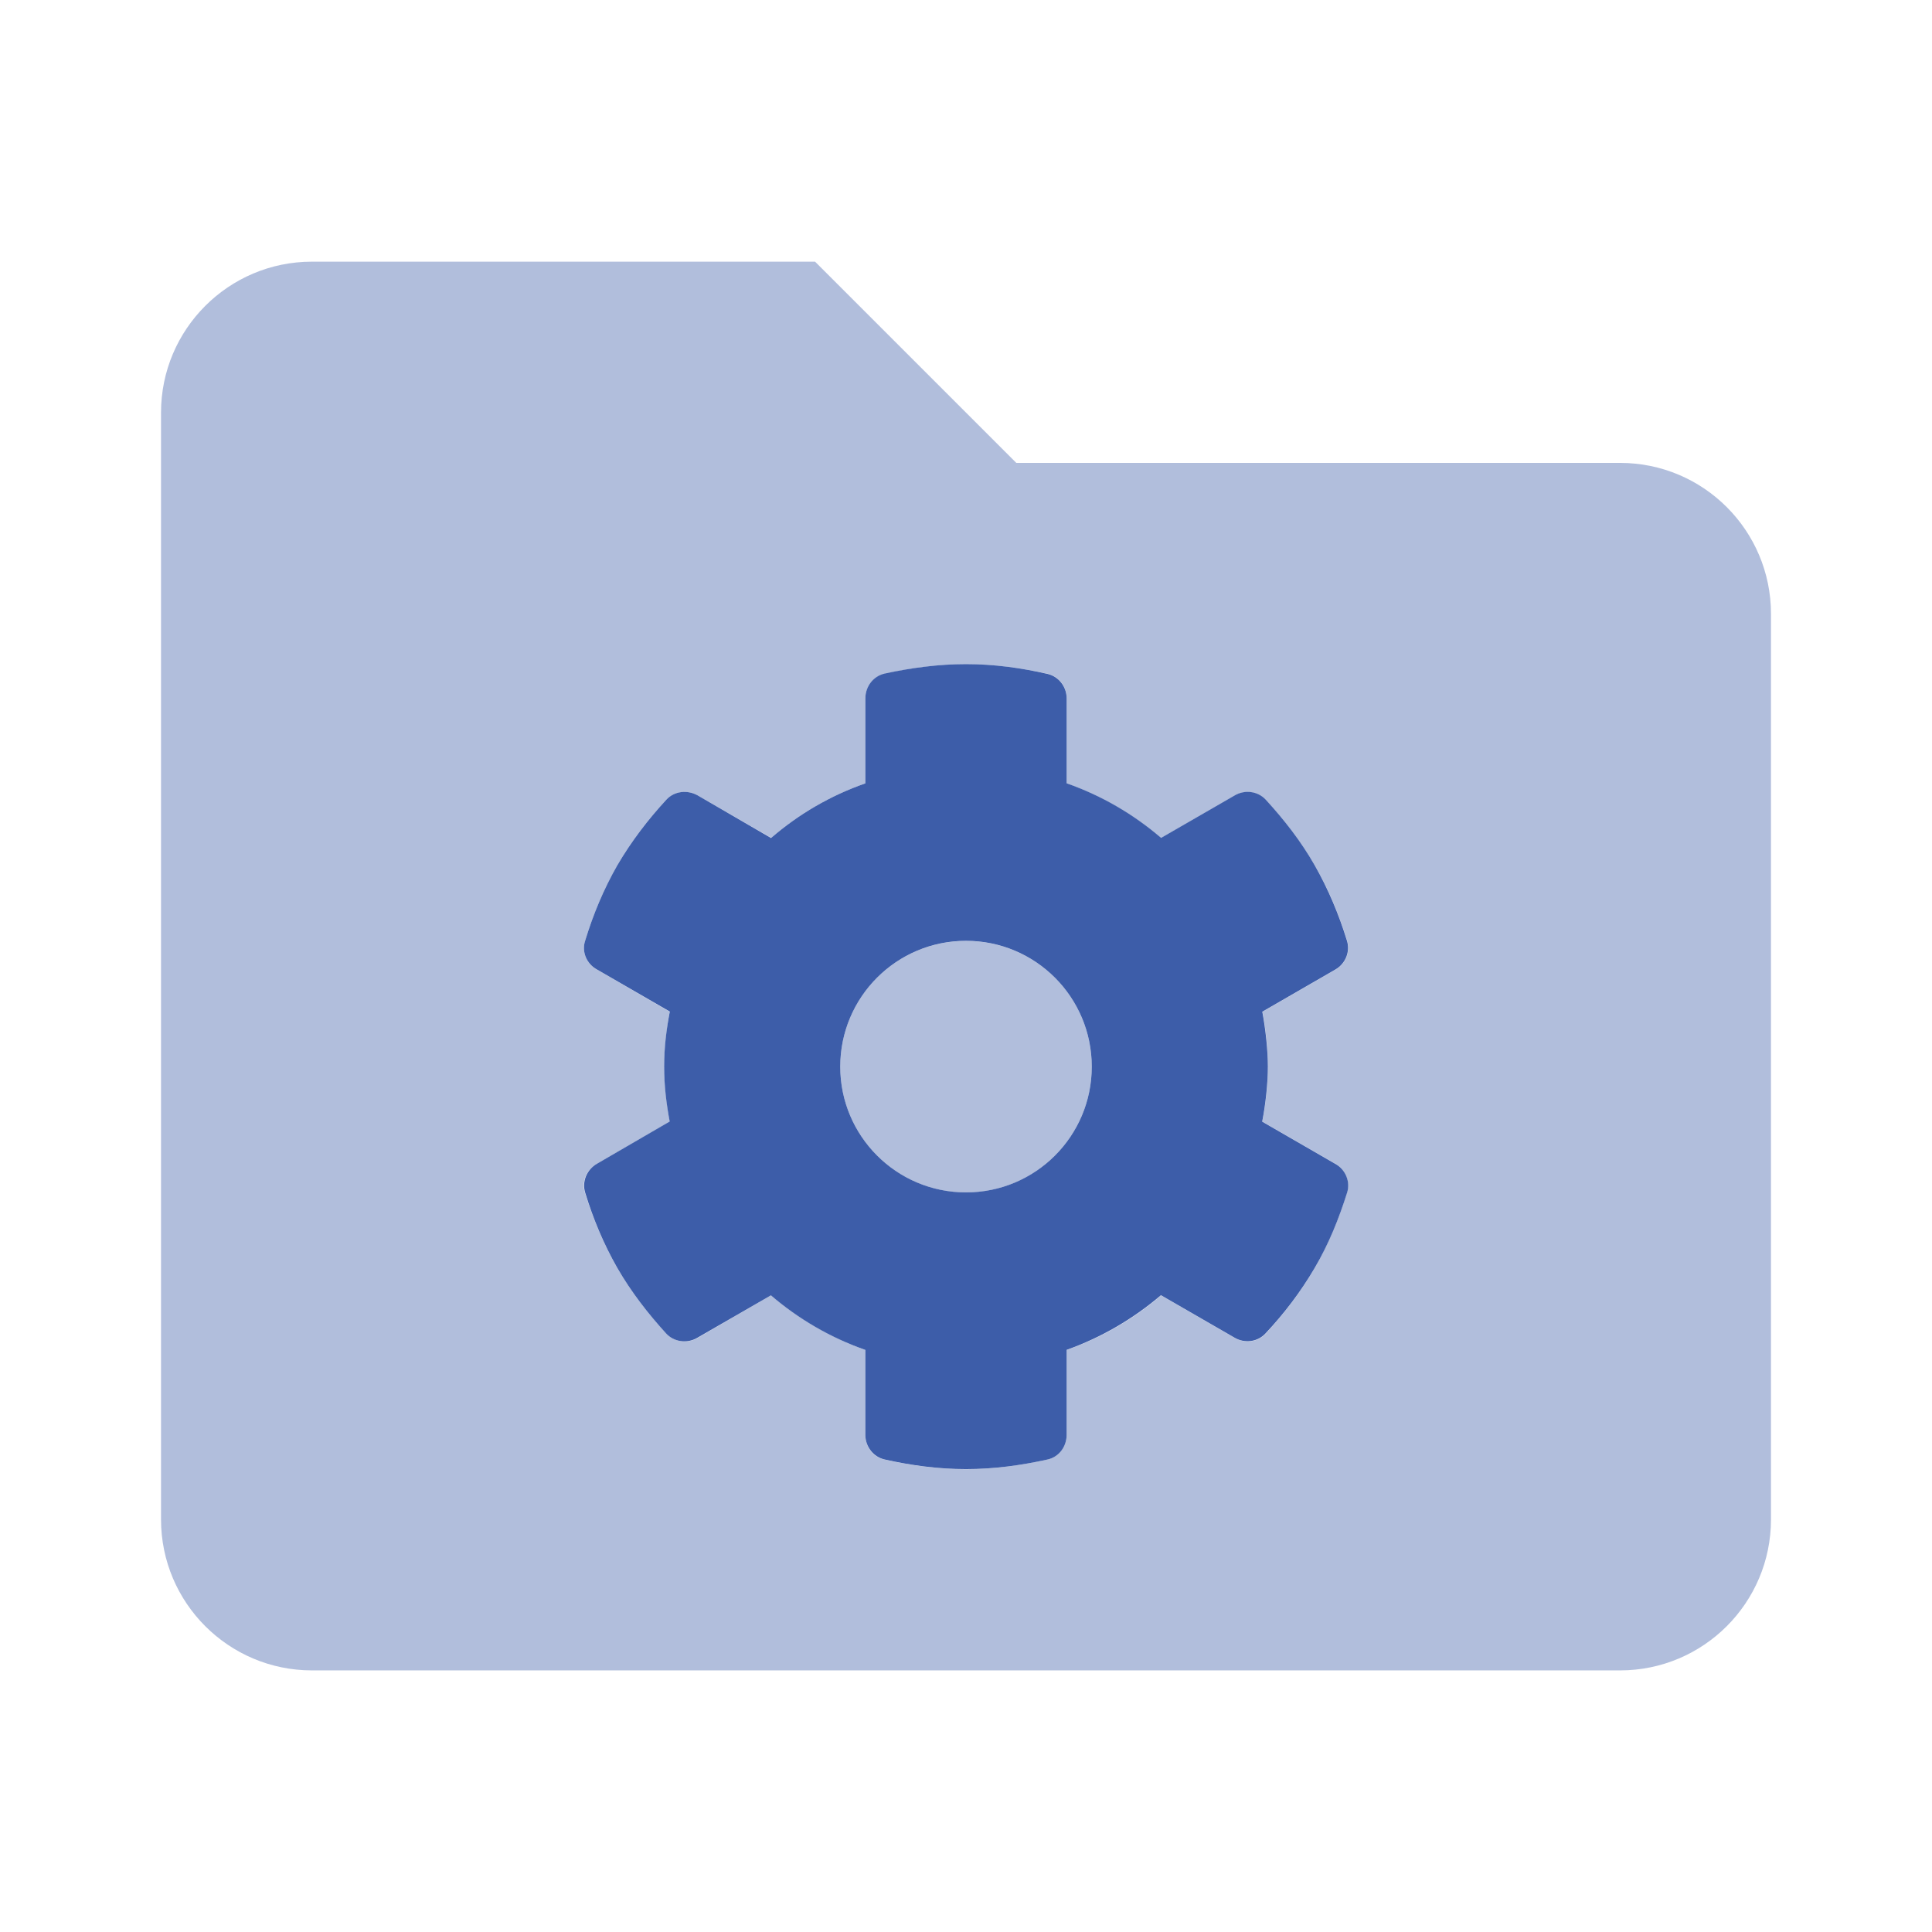 <?xml version="1.0" encoding="UTF-8"?>
<svg xmlns="http://www.w3.org/2000/svg" width="32" height="32" viewBox="0 0 32 32" fill="none">
  <path d="M22.115 19.276L20.906 18.578C20.964 18.281 21 17.932 21 17.667C21 17.401 20.963 17.053 20.908 16.757L22.117 16.059C22.285 15.963 22.368 15.763 22.309 15.578C22.177 15.151 22.005 14.734 21.776 14.333C21.547 13.932 21.267 13.575 20.966 13.247C20.835 13.104 20.62 13.076 20.453 13.173L19.231 13.878C18.771 13.484 18.245 13.177 17.667 12.974V11.568C17.667 11.374 17.535 11.202 17.346 11.161C16.912 11.062 16.464 11 16 11C15.537 11 15.089 11.062 14.656 11.156C14.464 11.198 14.333 11.37 14.333 11.568V12.975C13.755 13.177 13.229 13.484 12.771 13.88L11.552 13.172C11.38 13.078 11.167 13.104 11.037 13.245C10.735 13.573 10.458 13.932 10.224 14.333C9.995 14.734 9.823 15.151 9.693 15.578C9.63 15.76 9.714 15.963 9.886 16.057L11.094 16.755C11.037 17.052 11 17.354 11 17.667C11 17.979 11.037 18.28 11.092 18.576L9.886 19.276C9.718 19.372 9.635 19.573 9.693 19.757C9.823 20.182 9.995 20.599 10.224 21C10.456 21.402 10.734 21.758 11.034 22.087C11.165 22.229 11.38 22.257 11.547 22.16L12.769 21.455C13.229 21.849 13.755 22.156 14.333 22.359V23.767C14.333 23.96 14.465 24.132 14.654 24.174C15.089 24.271 15.537 24.333 16 24.333C16.464 24.333 16.911 24.271 17.346 24.175C17.537 24.135 17.667 23.963 17.667 23.766V22.358C18.246 22.152 18.77 21.844 19.229 21.453L20.451 22.158C20.618 22.255 20.833 22.227 20.963 22.084C21.266 21.76 21.542 21.401 21.776 21C22.011 20.599 22.178 20.18 22.312 19.755C22.37 19.573 22.287 19.37 22.115 19.276ZM16 19.75C14.85 19.75 13.917 18.817 13.917 17.667C13.917 16.516 14.849 15.583 16 15.583C17.151 15.583 18.083 16.516 18.083 17.667C18.083 18.818 17.151 19.75 16 19.75Z" fill="#3D5DA9"></path>
  <path opacity="0.4" d="M26.833 7.667H16.833L13.5 4.334H5.167C3.787 4.334 2.667 5.454 2.667 6.834V25.167C2.667 26.547 3.787 27.667 5.167 27.667H26.833C28.214 27.667 29.333 26.547 29.333 25.167V10.167C29.333 8.787 28.214 7.667 26.833 7.667ZM21.776 21.001C21.544 21.403 21.267 21.759 20.966 22.087C20.835 22.23 20.62 22.258 20.453 22.161L19.231 21.456C18.771 21.85 18.245 22.157 17.667 22.36V23.767C17.667 23.961 17.535 24.133 17.346 24.174C16.912 24.271 16.464 24.334 16 24.334C15.536 24.334 15.089 24.272 14.654 24.175C14.464 24.136 14.333 23.964 14.333 23.766V22.359C13.754 22.153 13.23 21.845 12.771 21.454L11.552 22.162C11.385 22.259 11.17 22.231 11.039 22.088C10.735 21.761 10.458 21.402 10.224 21.001C9.992 20.599 9.823 20.18 9.688 19.755C9.63 19.574 9.714 19.37 9.886 19.277L11.094 18.579C11.037 18.282 11 17.933 11 17.667C11 17.402 11.037 17.054 11.092 16.758L9.886 16.058C9.714 15.964 9.63 15.761 9.693 15.579C9.823 15.152 9.995 14.735 10.224 14.334C10.456 13.932 10.734 13.576 11.034 13.248C11.167 13.105 11.38 13.079 11.552 13.172L12.774 13.878C13.229 13.485 13.755 13.178 14.333 12.975V11.568C14.333 11.375 14.465 11.203 14.654 11.161C15.089 11.063 15.537 11.001 16 11.001C16.464 11.001 16.911 11.063 17.346 11.159C17.537 11.199 17.667 11.37 17.667 11.568V12.976C18.246 13.182 18.77 13.49 19.229 13.881L20.451 13.176C20.618 13.079 20.833 13.107 20.963 13.25C21.266 13.574 21.542 13.933 21.776 14.334C22.011 14.735 22.178 15.154 22.312 15.579C22.37 15.764 22.287 15.964 22.12 16.06L20.911 16.758C20.964 17.053 21 17.355 21 17.667C21 17.98 20.963 18.281 20.908 18.577L22.117 19.275C22.285 19.371 22.368 19.571 22.309 19.756C22.177 20.183 22.005 20.6 21.776 21.001ZM16 15.584C14.849 15.584 13.917 16.516 13.917 17.667C13.917 18.818 14.85 19.751 16 19.751C17.151 19.751 18.083 18.818 18.083 17.667C18.083 16.516 17.151 15.584 16 15.584Z" fill="#3D5DA9"></path>
</svg>
